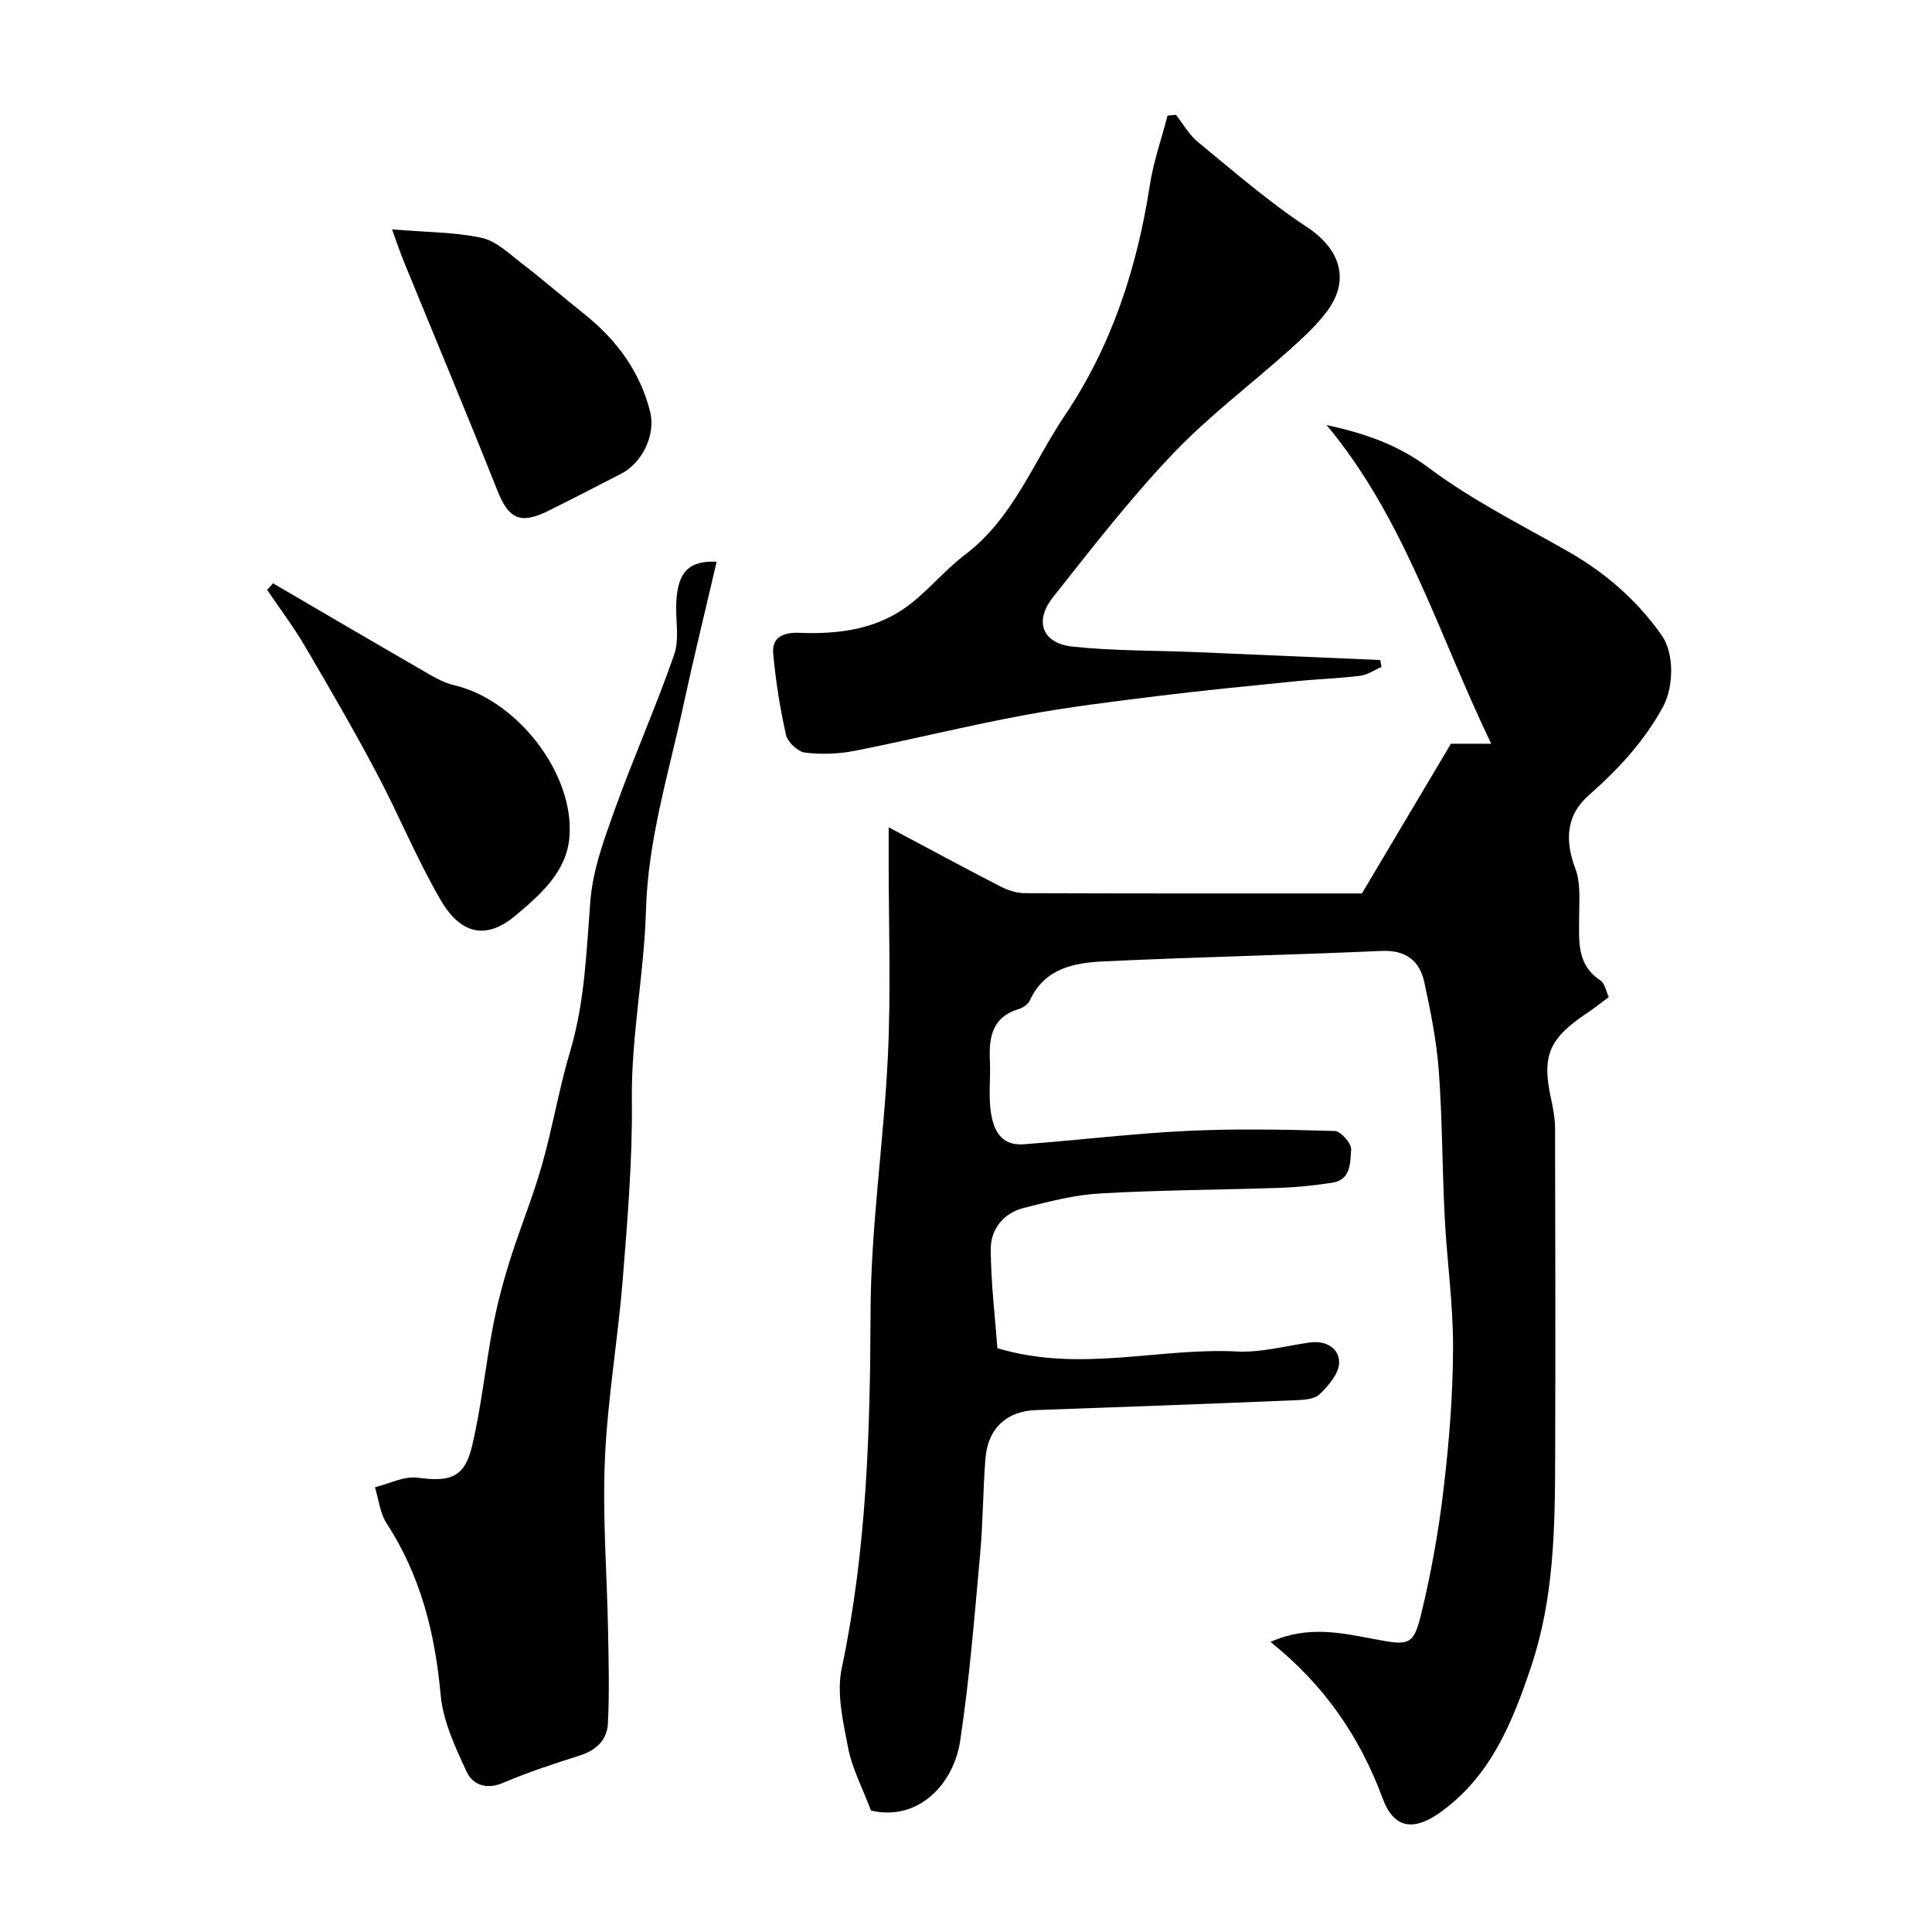 <svg enable-background="new 0 0 400 400" viewBox="0 0 400 400" xmlns="http://www.w3.org/2000/svg"><g fill="#000001"><path d="m180.33 374.86c-1.82-4.81-3.91-8.74-4.72-12.91-1.05-5.43-2.44-11.34-1.34-16.55 5.16-24.39 5.89-48.98 5.97-73.79.06-17.74 2.77-35.45 3.6-53.21.63-13.47.14-26.99.15-40.49 0-1.73 0-3.47 0-6.62 8.53 4.53 15.76 8.45 23.08 12.21 1.55.8 3.4 1.42 5.11 1.42 23.32.09 46.65.06 69.79.06 6.07-10.21 12.02-20.21 18.43-31h8.34c-10.97-22.76-17.92-46.61-34.09-65.98 7.86 1.71 14.75 4.05 21.19 8.88 8.89 6.65 18.99 11.71 28.7 17.23 7.8 4.43 14.37 10.13 19.52 17.46 2.64 3.76 2.46 10.76.2 14.87-3.93 7.15-9.31 12.92-15.38 18.27-4.66 4.1-4.91 9.32-2.7 15.2 1.11 2.94.77 6.5.77 9.77 0 4.96-.65 9.99 4.42 13.33.91.6 1.14 2.22 1.71 3.43-1.65 1.22-3.05 2.34-4.54 3.33-7.85 5.26-9.34 8.82-7.44 17.58.45 2.07.85 4.19.86 6.29.06 22.83.09 45.66.02 68.49-.04 14.48-.28 28.94-4.97 42.9-3.83 11.39-8.18 22.34-18.38 29.89-5.69 4.22-9.96 3.94-12.37-2.59-4.72-12.74-12.07-23.48-23.22-32.39 7.91-3.51 14.86-1.81 21.66-.55 6.91 1.29 7.95 1.39 9.55-5.25 2.06-8.53 3.62-17.23 4.64-25.95 1.14-9.64 1.92-19.38 1.95-29.08.03-9.03-1.26-18.05-1.73-27.09-.52-10.09-.48-20.21-1.22-30.28-.45-6.14-1.68-12.26-2.98-18.3-.97-4.52-3.81-6.79-8.91-6.56-19.19.86-38.4 1.26-57.59 2.17-6.07.29-12.16 1.45-15.17 8.05-.36.79-1.4 1.54-2.28 1.8-5.57 1.66-6.25 5.88-6.01 10.77.16 3.32-.27 6.7.12 9.99.46 3.91 1.89 7.62 6.86 7.25 11.3-.84 22.57-2.23 33.88-2.77 10.17-.49 20.37-.28 30.55.02 1.24.04 3.48 2.59 3.38 3.84-.2 2.62.03 6.26-3.91 6.87-3.56.55-7.18.93-10.78 1.06-12.43.42-24.88.45-37.29 1.16-5.31.3-10.61 1.68-15.8 3-4.23 1.08-6.87 4.41-6.84 8.63.05 6.99.9 13.97 1.38 20.41 17.16 5.14 33.38-.16 49.59.68 4.98.26 10.05-1.15 15.07-1.86 3.38-.47 6.12 1.19 6.09 4.17-.02 2.24-2.21 4.78-4.04 6.55-1.1 1.06-3.36 1.17-5.12 1.24-17.86.74-35.73 1.4-53.6 2.03-6.02.21-9.96 3.73-10.46 10-.53 6.58-.5 13.21-1.1 19.79-1.18 12.9-2.19 25.85-4.13 38.64-1.31 8.92-8.59 16.78-18.47 14.49z"/><path d="m148.37 116.3c-2.37 10.22-4.78 19.99-6.9 29.81-3.02 14.02-7.32 27.7-7.73 42.35-.37 13.1-3.07 26.08-2.92 39.35.14 12.36-.91 24.75-1.89 37.09-.99 12.42-3.15 24.76-3.69 37.19-.52 11.9.44 23.86.66 35.79.12 6.33.28 12.67-.04 18.99-.17 3.25-2.32 5.46-5.66 6.53-5.41 1.73-10.83 3.49-16.04 5.72-3.51 1.5-6.32.36-7.56-2.32-2.35-5.07-4.88-10.46-5.37-15.9-1.16-12.77-4.14-24.68-11.19-35.52-1.37-2.12-1.64-4.95-2.41-7.46 2.95-.72 6.03-2.36 8.83-1.98 6.79.92 9.75-.02 11.31-6.68 1.89-8.08 2.73-16.4 4.28-24.57.88-4.6 2.08-9.16 3.48-13.64 2.08-6.64 4.76-13.11 6.66-19.79 2.22-7.8 3.54-15.86 5.86-23.63 3.04-10.2 3.35-20.62 4.18-31.1.51-6.5 2.91-12.96 5.15-19.19 3.84-10.69 8.49-21.09 12.2-31.82 1.14-3.29.24-7.26.44-10.91.33-6.14 2.57-8.59 8.35-8.31z"/><path d="m243.47 23.78c1.5 1.89 2.72 4.12 4.54 5.62 7.37 6.03 14.59 12.35 22.52 17.57 6.88 4.52 9.13 10.94 4.17 17.54-2.18 2.9-4.92 5.42-7.64 7.86-8.09 7.25-16.87 13.83-24.32 21.68-8.84 9.3-16.75 19.52-24.73 29.6-3.94 4.97-2.21 9.55 4.02 10.22 8.52.91 17.15.79 25.72 1.15 12.67.53 25.34 1.08 38.01 1.63.09.48.18.95.27 1.43-1.46.63-2.88 1.64-4.4 1.83-4.4.55-8.86.68-13.28 1.13-9.46.95-18.92 1.86-28.36 3.03-9.4 1.16-18.82 2.3-28.12 4.03-11.67 2.17-23.21 5.04-34.85 7.34-3.37.66-6.96.8-10.36.38-1.49-.19-3.59-2.18-3.93-3.69-1.25-5.54-2.14-11.2-2.65-16.86-.31-3.41 2.26-4.37 5.33-4.25 8.17.32 16.13-.67 22.82-5.78 4.1-3.14 7.45-7.27 11.56-10.39 9.92-7.5 14.06-19.02 20.66-28.82 9.73-14.44 14.97-30.57 17.61-47.69.75-4.87 2.42-9.6 3.67-14.4.6-.07 1.17-.11 1.74-.16z"/><path d="m56.52 120.77c10.18 5.94 20.33 11.9 30.54 17.79 2.23 1.29 4.53 2.74 6.98 3.31 12.93 3 24.89 18.23 23.86 31.36-.57 7.29-6.01 11.97-11.11 16.28-6.01 5.07-11.33 4.12-15.6-3.24-4.94-8.52-8.7-17.73-13.33-26.45-4.71-8.87-9.75-17.56-14.84-26.22-2.33-3.96-5.13-7.65-7.71-11.46.41-.46.81-.91 1.21-1.37z"/><path d="m81.16 47.49c7.17.6 13 .56 18.56 1.75 2.98.64 5.63 3.23 8.21 5.21 4.41 3.39 8.62 7.04 12.97 10.51 6.7 5.33 11.59 11.89 13.7 20.27 1.2 4.77-1.63 10.6-5.94 12.82-5.05 2.6-10.1 5.22-15.19 7.74-5.83 2.88-8.19 1.59-10.53-4.32-6.29-15.84-12.89-31.57-19.34-47.35-.72-1.75-1.31-3.55-2.44-6.63z"/></g></svg>